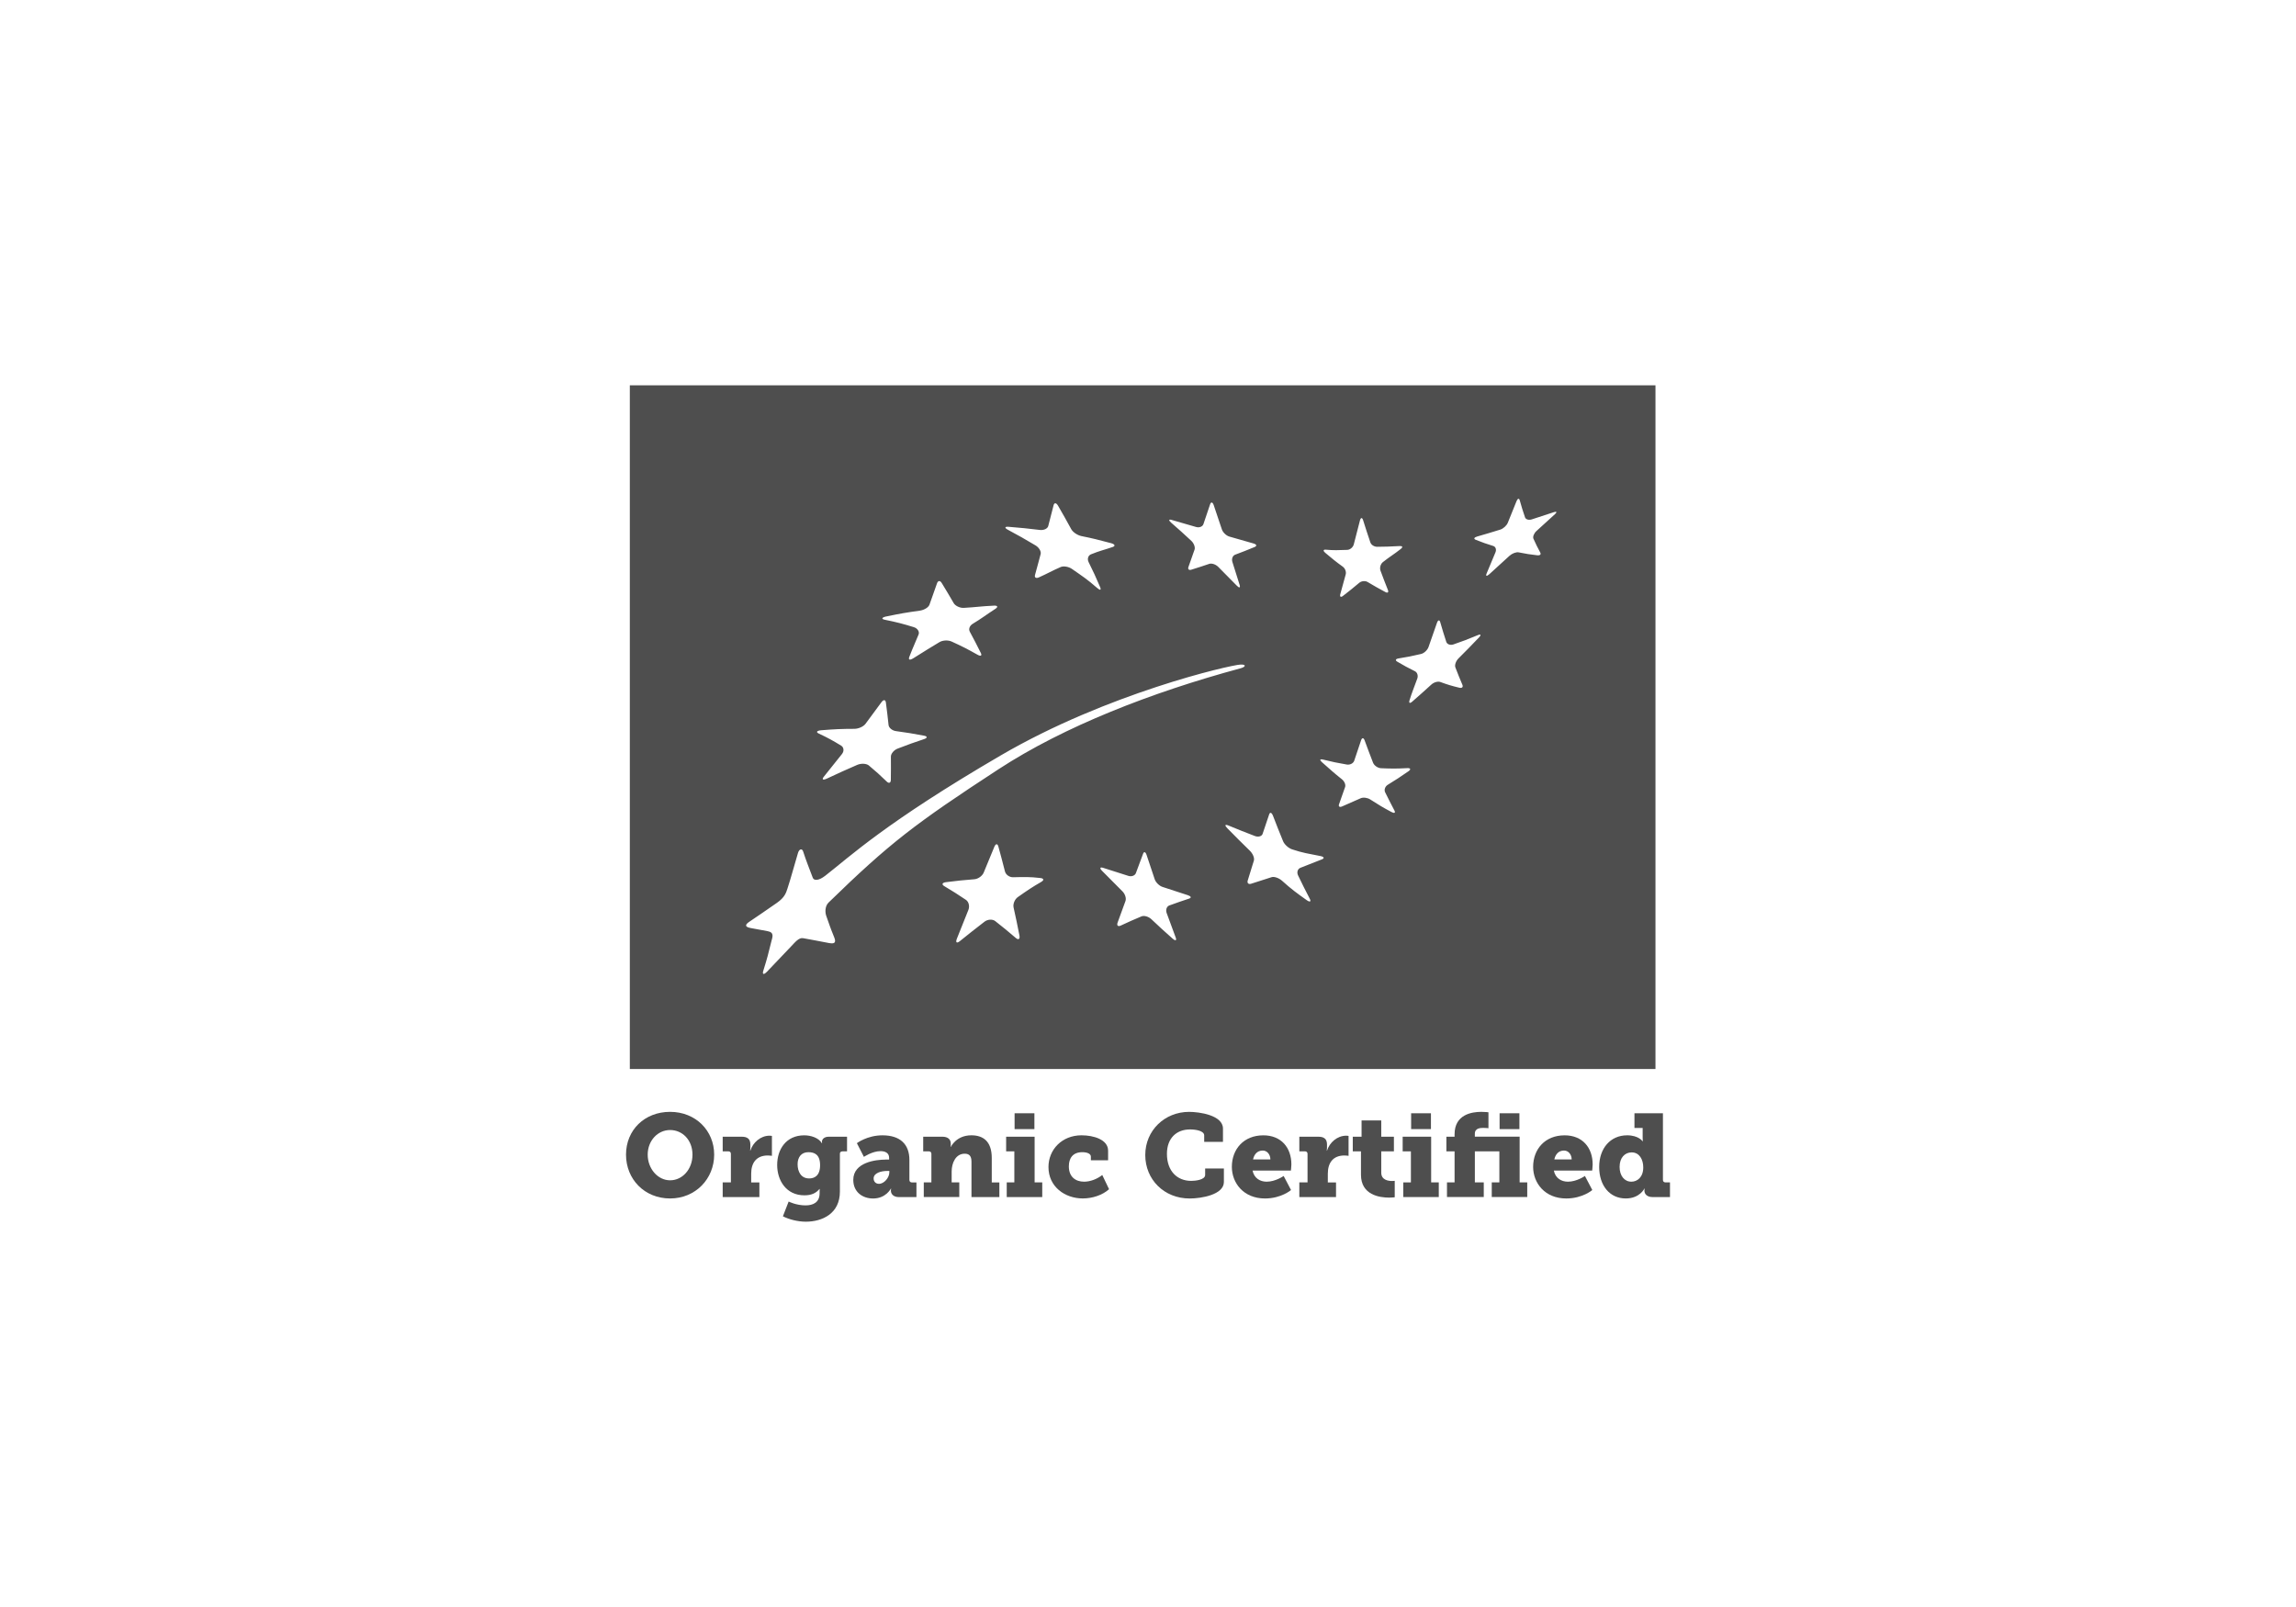 <svg viewBox="0 0 1417.32 992.13" xmlns="http://www.w3.org/2000/svg" data-name="Layer 1" id="Layer_1">
  <defs>
    <style>
      .cls-1 {
        fill: #4e4e4e;
      }
    </style>
  </defs>
  <g data-name="Layer 3" id="Layer_3">
    <g>
      <path d="M388.79,659.97h633.13V237.88H388.79v422.09h0ZM818.51,339.37c5.13.44,7.11.31,13.13.11,1.75-.06,3.57-1.56,4.05-3.39,1.48-5.68,2.25-8.62,3.79-14.7.5-1.96,1.38-2.06,1.96-.26,1.77,5.66,2.67,8.35,4.46,13.67.57,1.7,2.47,2.77,4.25,2.77,4.78,0,7.82-.15,13.83-.45,1.82-.1,2.22.62.66,1.83-4.41,3.48-6.7,4.68-11.01,8.11-1.48,1.2-2.05,3.62-1.46,5.23,1.8,4.85,2.71,7.22,4.56,11.87.62,1.53-.09,2.13-1.55,1.35-4.42-2.38-6.62-3.61-11.01-6.23-1.44-.85-3.74-.61-5.08.5-4.1,3.44-6.12,5.08-10.14,8.17-1.3,1-2.02.41-1.59-1.12,1.3-4.65,1.96-7.13,3.35-12.21.45-1.68-.41-3.75-1.79-4.76-4.49-3.22-6.6-5.03-10.92-8.64-1.4-1.19-1.17-2.02.52-1.87M723.37,321.02c6.05,1.74,9.05,2.6,15.02,4.34,1.96.56,3.96-.24,4.48-1.77,1.64-4.78,2.45-7.23,4.14-12.28.55-1.6,1.57-1.38,2.22.54,2.05,5.98,3.04,8.98,5.01,14.91.62,1.92,2.7,3.93,4.63,4.5,6.01,1.74,8.97,2.57,14.94,4.27,1.95.56,2.24,1.52.65,2.19-4.88,2.01-7.27,2.95-12.01,4.73-1.53.57-2.29,2.57-1.7,4.46,1.82,5.72,2.68,8.54,4.46,14.15.58,1.83-.19,2.11-1.69.55-4.54-4.65-6.85-7-11.51-11.65-1.52-1.53-4.01-2.36-5.48-1.86-4.51,1.52-6.73,2.25-11.15,3.62-1.45.46-2.24-.31-1.75-1.69,1.49-4.23,2.26-6.34,3.78-10.74.49-1.43-.4-3.85-1.96-5.35-4.95-4.61-7.48-6.88-12.57-11.32-1.66-1.47-1.42-2.18.52-1.62M622.66,325.24c7.77.63,11.6,1.01,19.2,1.93,2.47.31,4.82-.77,5.23-2.44,1.33-5.12,2-7.68,3.3-12.85.44-1.69,1.68-1.52,2.75.35,3.34,5.77,4.97,8.67,8.16,14.51,1.06,1.91,3.89,3.74,6.28,4.23,7.11,1.44,9.69,2.09,18.31,4.38,2.37.65,2.76,1.73,1.03,2.33-5.3,1.83-8.03,2.33-13.48,4.56-1.75.71-2.41,2.87-1.44,4.8,2.95,5.89,4.34,9.02,7.06,15.31.9,2.06.04,2.29-1.9.56-5.98-5.25-9.08-7.23-15.37-11.61-2.07-1.47-5.22-1.99-7-1.24-5.36,2.33-8.03,3.96-13.47,6.4-1.78.81-2.85.12-2.41-1.49,1.42-4.99,2.11-7.93,3.48-12.9.43-1.62-.98-4.05-3.15-5.34-6.73-4.01-10.16-5.95-17.06-9.65-2.24-1.22-2.04-2.04.48-1.84M546.98,380.62c9.27-1.93,12.12-2.38,20.88-3.63,2.63-.39,5.27-1.96,5.9-3.67,1.9-5.35,2.81-7.99,4.68-13.24.61-1.69,1.89-1.78,2.85-.21,3.02,4.95,4.51,7.45,7.44,12.5.95,1.64,3.8,3.08,6.27,2.92,8.24-.48,10.13-.97,18.5-1.37,2.41-.13,2.71.81,1.01,1.92-6.41,4.17-8.37,5.86-14.05,9.29-1.82,1.1-2.72,3.15-1.8,4.86,2.77,5.16,4.14,7.78,6.79,13.11.89,1.75-.06,2.24-2.11,1.07-6.24-3.52-9.38-5.14-15.89-8.09-2.15-1-5.52-.84-7.5.35-6.01,3.59-8.02,4.87-16.08,9.92-2.23,1.39-3.34,1.17-2.49-.97,2.6-6.71,3.52-8.32,5.67-13.67.69-1.74-.66-3.81-2.93-4.51-7-2.15-10.56-3.07-17.86-4.56-2.35-.48-2.04-1.4.75-2.04M506.97,450.84c8.48-.69,12.54-.85,20.41-.88,2.56,0,5.66-1.38,6.93-3.14,3.97-5.38,5.93-8.04,9.82-13.31,1.26-1.7,2.46-1.64,2.72.14.71,5.53,1.07,8.32,1.66,13.96.21,1.8,2.29,3.45,4.58,3.76,7.98,1.11,9.24,1.33,17.28,2.81,2.18.41,2.23,1.37.15,2.09-6.43,2.13-9.72,3.33-16.46,5.92-2.19.85-4.15,3.09-4.11,4.95.04,5.67.04,8.56-.04,14.35-.04,1.92-1.19,2.35-2.57.99-4.25-4.1-6.44-6.1-11.01-9.91-1.51-1.23-4.73-1.39-7.15-.36-7.37,3.2-11.11,4.9-18.69,8.45-2.49,1.16-3.37.65-1.88-1.21,4.47-5.59,6.72-8.38,11.1-13.88,1.47-1.8,1.25-4.17-.45-5.22-5.3-3.24-8.04-4.74-13.85-7.49-1.89-.88-1.15-1.79,1.56-2.02M512,582.26c-9.02-1.7-9.79-1.9-16.24-3.05-2.62-.48-4.94,2.49-7.42,5.08-6.59,6.87-8.61,9.07-14.85,15.59-2.04,2.11-3.08,1.8-2.26-.7,2.37-7.59,3.13-10.57,4.92-17.94.63-2.59,2.07-5.57-2.32-6.37-5.5-1.01-6.3-1.17-10.38-1.91-4.24-.77-3.13-2.36-1.02-3.8,5.85-3.97,7.81-5.25,17.18-11.78,4.74-3.3,5.61-6.11,6.44-8.65,2.6-7.96,3.89-13.34,6.56-22.17.79-2.59,2.55-2.8,3.15-.95,1.99,6.1,3.52,9.81,5.97,16.3.7,1.91,3.69,1.87,7.73-1.28,15.26-11.82,36.86-32.57,108.31-74.26,65.65-38.32,141.42-55.75,147.92-56.08,3.79-.19,3.34,1.44.13,2.29-54.96,14.85-108.82,35.83-149.35,62.27-51.75,33.75-67.32,45.71-104.97,82.34-2.35,2.28-2.2,6.15-1.46,8.22,2.35,6.47,1.77,5.45,4.86,13.12,1.06,2.63,1.07,4.47-2.92,3.71M642.79,544.45c-5.56,3.18-8.6,5.26-14.5,9.4-1.91,1.35-3.09,4.26-2.6,6.43,1.48,6.65,2.19,10.04,3.59,17.15.48,2.33-.54,3.08-2.2,1.67-5.08-4.34-7.6-6.42-12.71-10.43-1.68-1.33-4.68-1.15-6.65.37-6.01,4.63-9.01,7.02-15.12,11.93-2.02,1.64-2.85.97-1.92-1.44,2.9-7.28,4.3-10.8,7.09-17.72.93-2.26.26-5.06-1.47-6.24-5.3-3.56-7.99-5.27-13.4-8.49-1.75-1.04-1.3-2.13,1-2.44,7.15-.91,10.67-1.26,17.68-1.82,2.27-.21,4.84-2.06,5.68-4.16,2.69-6.56,4.01-9.76,6.56-15.9.85-2.02,1.96-2.04,2.48-.1,1.65,5.98,2.45,9.03,4.05,15.31.5,2.04,2.76,3.66,4.96,3.62,6.84-.15,10.26-.3,16.91.48,2.18.23,2.37,1.34.57,2.35M734.09,554.76c-4.87,1.59-7.31,2.47-12.26,4.25-1.62.57-2.37,2.67-1.65,4.67,2.16,6.02,3.27,9.01,5.55,15.05.76,1.99-.08,2.33-1.86.77-5.35-4.73-7.99-7.15-13.17-12.04-1.73-1.61-4.46-2.4-6.11-1.69-5.03,2.11-7.58,3.24-12.76,5.66-1.71.8-2.58-.04-1.93-1.86,2-5.47,2.95-8.11,4.85-13.27.63-1.73-.23-4.41-1.9-6.04-5.08-5.06-7.58-7.6-12.56-12.64-1.6-1.64-1.29-2.47.71-1.83,6.2,1.96,9.31,2.93,15.5,4.94,1.99.65,4.11-.13,4.69-1.71,1.82-4.91,2.7-7.29,4.45-11.97.56-1.49,1.52-1.16,2.16.79,1.97,5.95,2.99,8.96,5.01,15.01.67,1.95,2.85,4.1,4.86,4.73,6.24,2.05,9.32,3.05,15.57,5.08,2.01.66,2.4,1.59.82,2.11M816.01,530.55c-5.45,2.09-7.99,3.18-13.27,5.22-1.71.67-2.37,2.77-1.44,4.69,2.8,5.8,4.24,8.71,7.22,14.41.97,1.86.09,2.27-1.95.82-6.2-4.41-9.24-6.61-15.13-11.9-1.93-1.74-4.85-2.77-6.52-2.23-5.03,1.59-7.55,2.38-12.56,4.03-1.66.54-2.63-.37-2.14-1.99,1.52-4.96,2.27-7.39,3.78-12.22.53-1.61-.62-4.33-2.42-6.11-5.67-5.52-8.47-8.34-13.94-13.91-1.78-1.83-1.52-2.59.61-1.74,6.5,2.68,9.74,3.98,16.34,6.5,2.13.84,4.33.22,4.82-1.32,1.58-4.83,2.41-7.23,4.05-12.02.53-1.56,1.57-1.15,2.36.86,2.41,6.28,3.67,9.43,6.22,15.69.84,2.04,3.3,4.27,5.52,5.03,6.82,2.29,10.37,2.7,17.48,4.14,2.29.44,2.72,1.37.99,2.04M869.47,476.14c-5.22,3.62-7.78,5.3-12.84,8.39-1.6,1-2.33,3.05-1.6,4.56,2.27,4.6,3.43,6.86,5.75,11.3.79,1.48-.04,1.89-1.82.93-5.34-2.86-7.95-4.42-13.11-7.75-1.7-1.11-4.33-1.45-5.89-.75-4.69,2.11-6.98,3.12-11.54,5.08-1.51.63-2.32.02-1.83-1.38,1.45-4.24,2.2-6.35,3.74-10.63.49-1.42-.41-3.59-2.05-4.85-4.97-3.93-7.4-6.24-12.23-10.48-1.57-1.37-1.32-2.08.58-1.64,5.83,1.44,8.76,2.07,14.78,3.09,1.96.32,4-.75,4.54-2.33,1.67-5,2.54-7.52,4.27-12.72.58-1.66,1.56-1.57,2.19.19,2.01,5.52,3.08,8.25,5.16,13.69.66,1.75,2.89,3.35,4.93,3.44,6.34.28,9.54.31,16.14-.05,2.13-.1,2.48.73.82,1.93M912.84,393.69c-5,5.23-7.52,7.82-12.51,12.79-1.6,1.59-2.48,4.09-1.93,5.55,1.68,4.37,2.55,6.55,4.34,10.75.58,1.37-.23,2.22-1.83,1.82-4.85-1.16-7.22-1.88-11.82-3.56-1.51-.55-4.04.19-5.59,1.66-4.78,4.41-7.31,6.56-11.75,10.48-1.44,1.28-2.18.9-1.67-.79,1.6-5.18,2.86-7.98,4.81-13.45.65-1.8,0-3.84-1.46-4.54-4.43-2.19-6.61-3.38-10.89-5.89-1.38-.82-1.07-1.7.7-1.99,5.54-.89,8.34-1.44,14.02-2.78,1.84-.45,3.89-2.38,4.56-4.26,2.04-5.84,3.05-8.78,5.15-14.78.65-1.96,1.6-2.24,2.07-.63,1.44,4.97,2.19,7.41,3.74,12.19.49,1.52,2.49,2.26,4.41,1.6,5.94-2.05,8.96-3.18,15.03-5.73,1.99-.79,2.27-.1.63,1.58M959.86,317.45c-4.39,4-6.7,6.07-11.41,10.39-1.53,1.4-2.38,3.54-1.87,4.72,1.62,3.58,2.46,5.31,4.25,8.63.58,1.07-.22,1.82-1.78,1.65-4.73-.54-7.04-.93-11.6-1.83-1.51-.3-4.03.66-5.66,2.14-4.91,4.5-7.39,6.78-12.41,11.33-1.64,1.46-2.41,1.3-1.69-.43,2.19-5.21,3.3-7.82,5.45-13.04.74-1.7.13-3.46-1.3-3.92-4.45-1.37-6.6-2.15-10.9-3.85-1.38-.56-1.01-1.45.85-1.99,5.72-1.64,8.58-2.5,14.32-4.28,1.86-.58,3.93-2.48,4.64-4.19,2.18-5.36,3.29-8.03,5.4-13.38.71-1.73,1.59-1.96,1.99-.52,1.22,4.34,1.86,6.44,3.25,10.5.45,1.32,2.29,1.87,4.11,1.3,5.61-1.84,8.39-2.77,13.75-4.5,1.74-.57,2.01,0,.59,1.29" class="cls-1"></path>
      <path d="M413.65,686.43c15.78,0,27.21,11.59,27.21,26.42s-11.43,27.05-27.21,27.05-27.21-11.86-27.21-27.05,11.43-26.42,27.21-26.42M413.65,728.69c7.6,0,13.82-6.79,13.82-15.84s-6.22-15.2-13.82-15.2-13.82,6.52-13.82,15.2,6.22,15.84,13.82,15.84" class="cls-1"></path>
      <path d="M446.12,729.99h5.06v-17.59c0-1.01-.57-1.59-1.59-1.59h-3.47v-9.03h11.8c3.39,0,5.28,1.37,5.28,4.78v1.96c0,1.15-.15,1.88-.15,1.88h.15c1.58-5.06,6.29-9.25,11.86-9.25.72,0,1.45.14,1.45.14v12.31s-1.02-.23-2.54-.23c-6.93,0-10.26,4.41-10.26,11.21v5.44h5.06v9.03h-22.65v-9.03h.03Z" class="cls-1"></path>
      <path d="M497.33,744.17c4.48,0,8.62-1.74,8.62-7.52v-1.23c0-.44.06-1.37.06-1.37h-.15c-2.16,2.6-4.99,3.91-9.32,3.91-11.22,0-16.79-9.2-16.79-18.74s5.44-18.3,16.72-18.3c3.83,0,8.76,1.37,10.86,4.85h.14s-.08-.58-.08-.95c0-1.44,1.37-3.04,4.19-3.04h11.3v9.05h-2.82c-.95,0-1.59.52-1.59,1.37v23.45c0,13.6-10.85,18.59-21.06,18.59-5,0-10.49-1.45-14.12-3.33l3.54-9.11s4.63,2.38,10.49,2.38M506.24,719.36c0-6.57-3.47-8.03-7.23-8.03-4.41,0-6.65,3.17-6.65,7.45,0,4.63,2.16,8.76,7.15,8.76,3.26,0,6.73-1.67,6.73-8.18" class="cls-1"></path>
      <path d="M546.6,715.89h2.25v-1.08c0-3.04-2.47-4.13-5.3-4.13-5.06,0-10.26,3.54-10.26,3.54l-4.34-8.45s6.38-4.85,15.78-4.85c10.85,0,16.64,5.44,16.64,15.2v12.3c0,1.02.58,1.59,1.59,1.59h2.76v9.05h-10.77c-3.63,0-5-2.11-5-3.91v-.22c0-.65.15-1.15.15-1.15h-.15s-3.04,6.14-10.99,6.14c-6.52,0-12.23-3.97-12.23-11.5,0-10.93,14.11-12.51,19.9-12.51M542.62,730.86c3.17,0,6.37-3.83,6.37-7.09v-.86h-1.16c-4.11,0-8.54,1.3-8.54,4.63,0,1.95,1.3,3.33,3.34,3.33" class="cls-1"></path>
      <path d="M570.25,729.99h4.7v-17.59c0-1.01-.57-1.59-1.58-1.59h-3.48v-9.03h11.87c3.39,0,5.14,1.67,5.14,4.2v1.22c0,.36-.08.86-.08.86h.14s3.25-7.15,12.66-7.15c7.02,0,12.59,3.47,12.59,13.97v15.12h4.7v9.03h-17.22v-21.85c0-3.47-1.37-4.91-4.19-4.91-5.57,0-8.04,5.79-8.04,10.99v6.73h4.71v9.03h-21.92v-9.03h0Z" class="cls-1"></path>
      <path d="M621.45,729.99h4.7v-19.17h-5.06v-9.05h17.58v28.21h4.71v9.05h-21.92v-9.05h0ZM626.31,687.31h12.23v9.77h-12.23v-9.77Z" class="cls-1"></path>
      <path d="M667.62,700.91c7.45,0,16.41,2.62,16.41,9.49v5.93h-10.63v-2.25c0-1.82-2.38-2.75-5.28-2.75-5.86,0-8.32,3.69-8.32,8.75,0,6.6,4.27,9.47,9.41,9.47,3.75,0,8.03-1.59,11.22-4.13l4.19,8.76c-3.97,3.62-10.2,5.71-16.2,5.71-11.07,0-21.2-7.23-21.2-19.38,0-10.79,8.34-19.6,20.41-19.6" class="cls-1"></path>
      <path d="M734.02,686.44c6.29,0,20.92,2.02,20.92,10.34v8.18h-11.59v-3.97c0-2.9-5.28-3.7-8.75-3.7-8.39,0-14.25,5.44-14.25,15.05,0,10.71,6.37,16.71,14.98,16.71,2.32,0,8.61-.57,8.61-3.67v-4h11.57v8.34c0,7.89-13.97,10.2-21.11,10.2-15.85,0-27.43-11.73-27.43-26.85s11.95-26.63,27.05-26.63" class="cls-1"></path>
      <path d="M779.8,700.92c11.15,0,17.37,7.65,17.37,18,0,1.24-.3,3.76-.3,3.76h-23.66c.94,4.77,4.71,6.87,8.69,6.87,5.5,0,10.49-3.54,10.49-3.54l4.56,8.69s-6.01,5.21-16.06,5.21c-13.31,0-20.47-9.62-20.47-19.53,0-10.93,7.37-19.45,19.38-19.45M784.21,715.81c0-2.96-1.95-5.49-4.7-5.49-3.62,0-5.36,2.59-6.01,5.49h10.71Z" class="cls-1"></path>
      <path d="M802.08,729.99h5.06v-17.59c0-1.01-.57-1.59-1.59-1.59h-3.47v-9.03h11.8c3.39,0,5.28,1.37,5.28,4.78v1.96c0,1.15-.15,1.88-.15,1.88h.15c1.59-5.06,6.29-9.25,11.86-9.25.72,0,1.45.14,1.45.14v12.31s-1.02-.23-2.54-.23c-6.93,0-10.26,4.41-10.26,11.21v5.44h5.06v9.03h-22.65v-9.03h.03Z" class="cls-1"></path>
      <path d="M840.13,710.81h-5.06v-9.03h5.43v-10.07h12.15v10.07h7.81v9.03h-7.81v13.17c0,4.48,4.26,5.14,6.65,5.14,1.02,0,1.67-.09,1.67-.09v10.13s-1.38.22-3.4.22c-5.93,0-17.44-1.59-17.44-14.11v-14.47h0Z" class="cls-1"></path>
      <path d="M866.24,729.99h4.71v-19.17h-5.08v-9.05h17.58v28.21h4.71v9.05h-21.92v-9.05h0ZM871.09,687.31h12.23v9.77h-12.23v-9.77Z" class="cls-1"></path>
      <path d="M893.21,729.99h4.7v-19.17h-5.06v-9.05h5.06v-1.52c0-12.23,10.71-13.82,16.5-13.82,2.53,0,4.41.27,4.41.27v9.85s-.93-.22-3.04-.22c-1.82,0-5.36.08-5.36,3.61v1.82h27.65v28.21h4.7v9.05h-21.91v-9.05h4.7v-19.17h-15.13v19.17h5.5v9.05h-22.71v-9.05h0ZM925.7,687.31h12.23v9.77h-12.23v-9.77Z" class="cls-1"></path>
      <path d="M965.78,700.92c11.15,0,17.37,7.65,17.37,18,0,1.24-.3,3.76-.3,3.76h-23.66c.94,4.77,4.71,6.87,8.69,6.87,5.5,0,10.49-3.54,10.49-3.54l4.56,8.69s-6.01,5.21-16.06,5.21c-13.31,0-20.47-9.62-20.47-19.53,0-10.93,7.37-19.45,19.38-19.45M970.19,715.81c0-2.96-1.95-5.49-4.7-5.49-3.62,0-5.36,2.59-6.01,5.49h10.71Z" class="cls-1"></path>
      <path d="M1004.39,700.91c7.17,0,9.56,3.69,9.56,3.69h.14s-.08-1.02-.08-2.38v-5.86h-5.06v-9.06h17.58v41.1c0,1.02.58,1.59,1.6,1.59h2.75v9.05h-10.79c-3.6,0-4.99-2.11-4.99-3.91v-.22c0-.66.14-1.16.14-1.16h-.14s-2.82,6.15-11.51,6.15c-9.91,0-16.42-7.95-16.42-19.45s6.96-19.53,17.22-19.53M1007.01,729.55c3.76,0,7.37-2.82,7.37-8.82,0-4.93-2.4-9.27-7.15-9.27-4.13,0-7.45,3.18-7.45,8.97,0,5.44,2.96,9.11,7.23,9.11" class="cls-1"></path>
    </g>
  </g>
</svg>